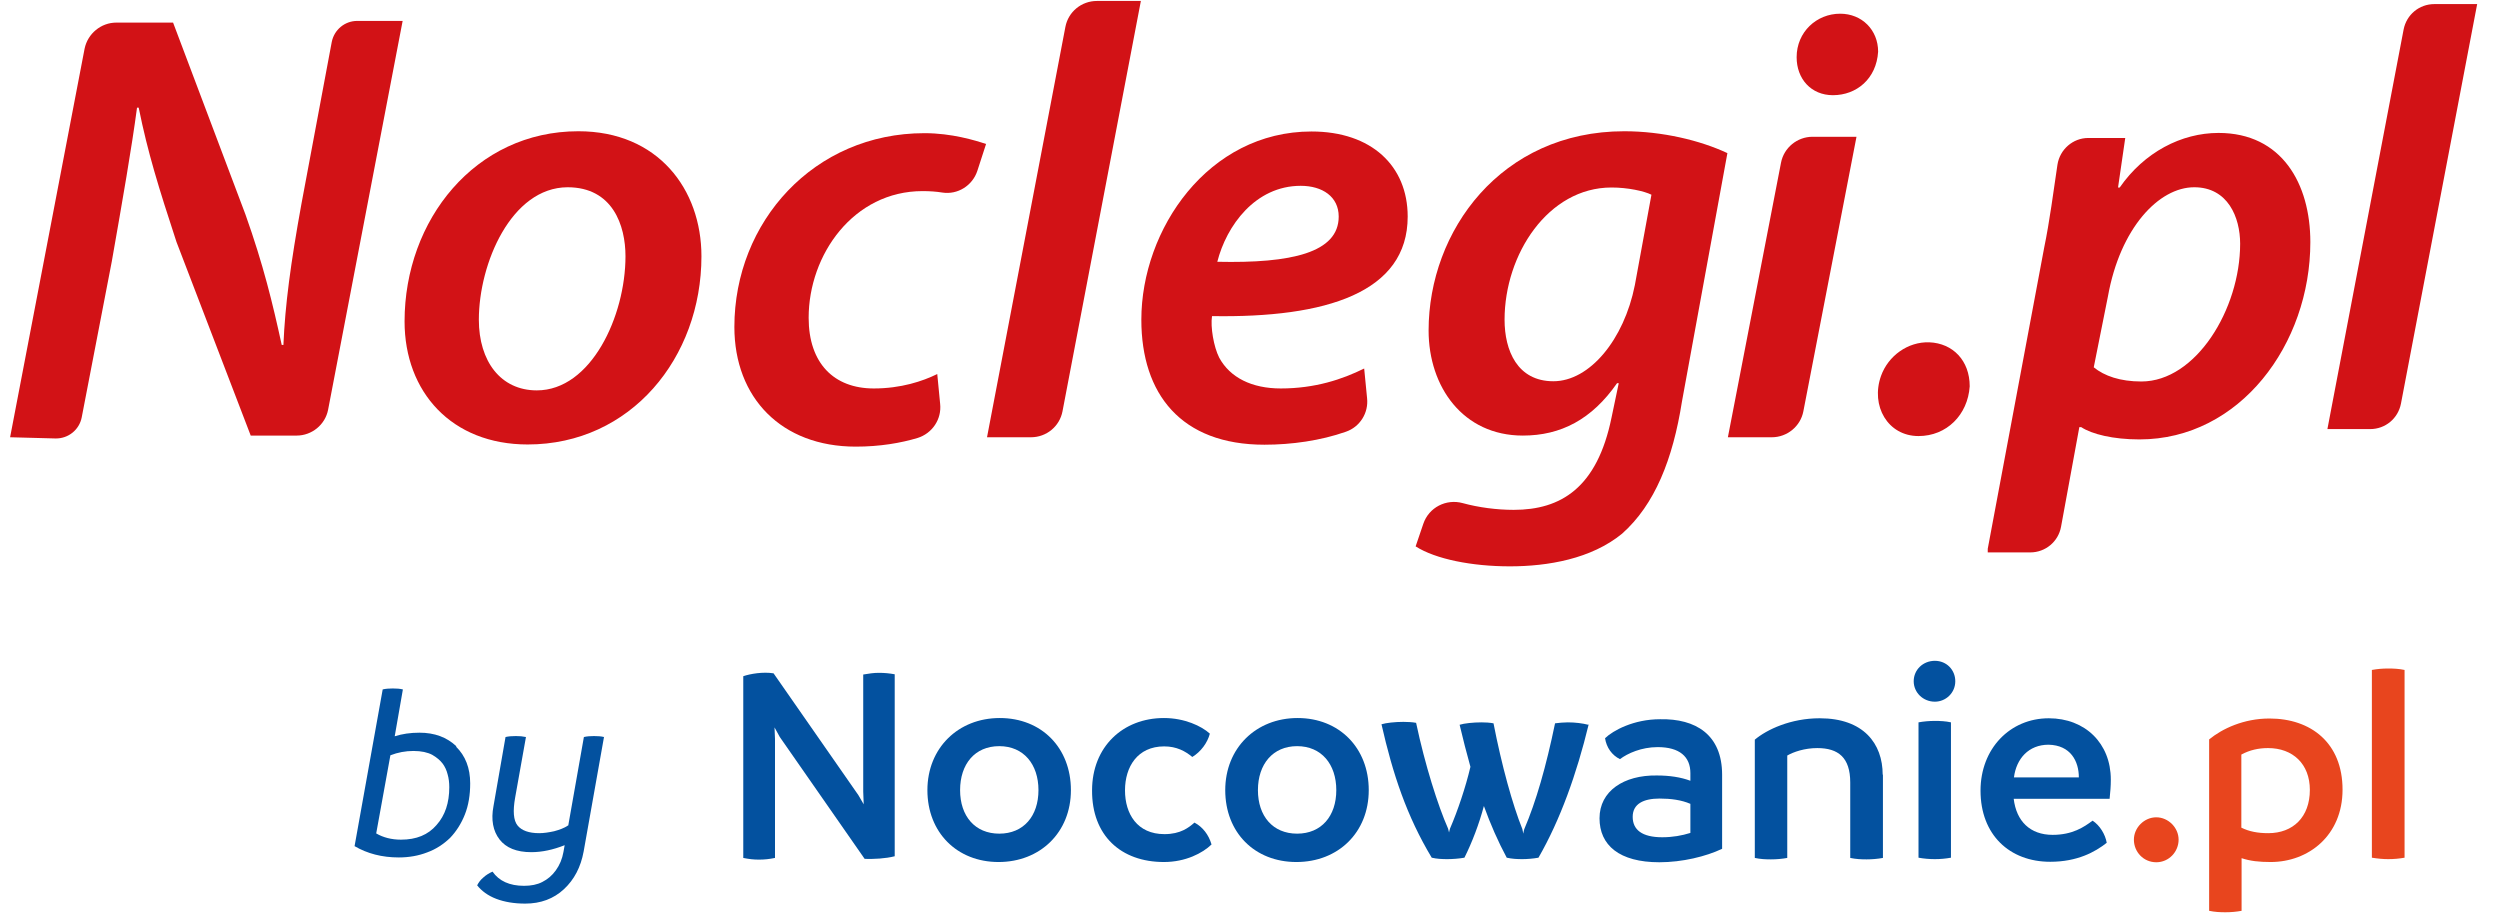<?xml version="1.0" encoding="utf-8"?>
<!-- Generator: Adobe Illustrator 27.2.0, SVG Export Plug-In . SVG Version: 6.00 Build 0)  -->
<svg version="1.1" id="Réteg_1" xmlns="http://www.w3.org/2000/svg" xmlns:xlink="http://www.w3.org/1999/xlink" x="0px" y="0px"
	 width="104px" height="38px" viewBox="0 0 104 38" style="enable-background:new 0 0 104 38;" xml:space="preserve">
<style type="text/css">
	.st0{fill:none;}
	.st1{fill:#D21216;}
	.st2{fill:#E8451E;}
	.st3{fill:#03519F;}
</style>
<rect x="-0.17" y="-0.16" class="st0" width="104.55" height="23.91"/>
<g>
	<path class="st1" d="M0.42,18.19l3.1-16.17C3.65,1.4,4.2,0.94,4.84,0.94H7.2l3.01,7.98c0.75,2.11,1.13,3.69,1.51,5.43h0.07
		c0.07-1.66,0.3-3.39,0.75-5.87l1.26-6.73c0.1-0.51,0.54-0.88,1.06-0.88h1.89l-3.1,16.17c-0.12,0.63-0.68,1.08-1.31,1.08h-1.91
		l-3.09-8.06C6.6,7.8,6.15,6.36,5.77,4.48H5.7c-0.22,1.66-0.6,3.84-1.05,6.4l-1.25,6.48c-0.1,0.52-0.56,0.89-1.09,0.88
		C2.3,18.24,0.42,18.19,0.42,18.19z"/>
	<path class="st1" d="M19.92,13.3c0,1.73,0.91,2.94,2.41,2.94c2.26,0,3.69-3.09,3.69-5.58c0-1.28-0.53-2.87-2.41-2.87
		C21.27,7.8,19.92,10.96,19.92,13.3 M29.18,10.66c0,4.22-2.94,7.83-7.23,7.83c-3.16,0-5.12-2.18-5.12-5.12
		c0-4.22,2.94-7.91,7.23-7.91C27.37,5.46,29.18,7.87,29.18,10.66"/>
	<path class="st1" d="M39.11,16.8c0.07,0.64-0.33,1.23-0.94,1.42c-0.7,0.21-1.57,0.36-2.57,0.36c-3.09,0-5.05-2.03-5.05-4.98
		c0-4.37,3.31-8.06,7.91-8.06c1.13,0,2.11,0.3,2.56,0.45L40.66,7.1c-0.2,0.62-0.82,1.01-1.46,0.91c-0.25-0.04-0.52-0.06-0.82-0.06
		c-2.87,0-4.74,2.64-4.74,5.27c0,1.89,1.05,2.94,2.71,2.94c1.13,0,2.03-0.3,2.64-0.6L39.11,16.8z"/>
	<path class="st1" d="M41.06,18.19l3.26-17.07c0.12-0.63,0.67-1.08,1.31-1.08h1.83l-3.26,17.07c-0.12,0.63-0.67,1.08-1.31,1.08
		H41.06z"/>
	<path class="st1" d="M55.69,9.01c0-0.83-0.68-1.28-1.58-1.28c-1.89,0-3.09,1.66-3.47,3.16C53.73,10.96,55.69,10.51,55.69,9.01
		 M56.87,16.56c0.07,0.62-0.3,1.2-0.88,1.4c-1.05,0.37-2.26,0.54-3.39,0.54c-3.47,0-5.12-2.11-5.12-5.2c0-3.76,2.78-7.83,7.08-7.83
		c2.49,0,4,1.43,4,3.54c0,3.16-3.39,4.22-8.14,4.14c-0.07,0.45,0.07,1.28,0.3,1.73c0.45,0.83,1.36,1.28,2.56,1.28
		c1.43,0,2.56-0.38,3.47-0.83L56.87,16.56L56.87,16.56z"/>
	<path class="st1" d="M68.7,8.1c-0.3-0.15-0.98-0.3-1.66-0.3c-2.64,0-4.45,2.78-4.45,5.5c0,1.28,0.53,2.56,2.03,2.56
		c1.51,0,2.94-1.73,3.39-4L68.7,8.1L68.7,8.1z M59.21,21.79c0.23-0.68,0.95-1.05,1.64-0.86c0.66,0.18,1.41,0.28,2.12,0.28
		c1.96,0,3.47-0.91,4.07-3.84l0.3-1.43h-0.07c-1.05,1.51-2.34,2.18-3.92,2.18c-2.49,0-3.92-2.03-3.92-4.37
		c0-4.14,3.01-8.29,8.14-8.29c1.58,0,3.16,0.38,4.29,0.91L69.97,16.7c-0.38,2.41-1.13,4.29-2.49,5.5c-1.28,1.05-3.09,1.36-4.67,1.36
		c-1.58,0-3.09-0.3-3.92-0.83L59.21,21.79L59.21,21.79z"/>
	<path class="st1" d="M76.25,3.96c-0.91,0-1.51-0.68-1.51-1.58c0-1.05,0.83-1.81,1.81-1.81c0.91,0,1.58,0.68,1.58,1.58
		C78.06,3.28,77.23,3.96,76.25,3.96 M71.88,18.19l2.21-11.42c0.12-0.63,0.68-1.08,1.31-1.08h1.83l-2.21,11.42
		c-0.12,0.63-0.68,1.08-1.31,1.08H71.88z"/>
	<path class="st1" d="M79.81,18.14c-1.28,0-2-1.26-1.56-2.5c0.3-0.84,1.12-1.43,2.01-1.4c0.98,0.04,1.68,0.76,1.68,1.83
		C81.86,17.26,80.98,18.14,79.81,18.14"/>
	<path class="st1" d="M87.1,15.28c0.44,0.36,1.1,0.59,1.98,0.59c2.27,0,4.11-3.01,4.11-5.73c0-1.1-0.51-2.35-1.91-2.35
		c-1.47,0-3.08,1.69-3.59,4.54L87.1,15.28z M82.69,22.83l2.35-12.54c0.22-1.06,0.39-2.36,0.55-3.44c0.1-0.64,0.65-1.11,1.28-1.11
		h1.54l-0.3,2.06h0.07c1.02-1.47,2.57-2.27,4.11-2.27c2.64,0,3.82,2.12,3.82,4.54c0,4.25-2.93,8.21-7.11,8.21
		c-1.1,0-1.98-0.22-2.42-0.51H86.5l-0.76,4.14c-0.11,0.62-0.65,1.07-1.28,1.07h-1.77L82.69,22.83L82.69,22.83z"/>
	<path class="st1" d="M96.82,17.85l3.17-16.62c0.12-0.62,0.65-1.06,1.28-1.06h1.78l-3.17,16.62c-0.12,0.62-0.65,1.06-1.28,1.06
		H96.82z"/>
</g>
<g>
	<path class="st2" d="M88.77,34.93c0-0.5,0.43-0.93,0.93-0.93c0.5,0,0.93,0.43,0.93,0.93c0,0.5-0.4,0.94-0.93,0.94
		C89.17,35.87,88.77,35.44,88.77,34.93"/>
	<path class="st2" d="M96.09,32.86c0-1.08-0.71-1.74-1.74-1.74c-0.39,0-0.76,0.08-1.11,0.27v3.04c0.32,0.16,0.68,0.23,1.12,0.23
		C95.39,34.66,96.09,33.99,96.09,32.86 M97.45,32.85c0,1.91-1.42,3.01-2.99,3.01c-0.48,0-0.85-0.04-1.21-0.16v2.19
		c-0.22,0.04-0.44,0.06-0.67,0.06s-0.44-0.01-0.68-0.06v-7.13c0.55-0.45,1.44-0.87,2.51-0.87C96.13,29.89,97.45,30.9,97.45,32.85"/>
	<path class="st2" d="M98.67,35.68v-7.81c0.22-0.04,0.44-0.06,0.67-0.06s0.46,0.01,0.69,0.06v7.81c-0.22,0.04-0.45,0.06-0.68,0.06
		C99.14,35.74,98.92,35.72,98.67,35.68"/>
	<path class="st3" d="M37.22,28.05v7.57c-0.39,0.1-0.86,0.12-1.25,0.11l-3.53-5.07l-0.22-0.4l0.02,0.48v4.95
		c-0.24,0.05-0.44,0.07-0.67,0.07c-0.22,0-0.4-0.02-0.65-0.07v-7.56c0.29-0.1,0.82-0.19,1.26-0.12l3.53,5.07l0.22,0.38l-0.02-0.53
		v-4.87c0.25-0.04,0.42-0.07,0.65-0.07S37,28.01,37.22,28.05"/>
	<path class="st3" d="M43.2,32.87c0-1.08-0.62-1.83-1.63-1.83c-1.02,0-1.63,0.75-1.63,1.83s0.62,1.81,1.63,1.81
		C42.58,34.68,43.2,33.95,43.2,32.87 M38.58,32.87c0-1.75,1.28-3,3.01-3c1.74,0,2.96,1.24,2.96,3c0,1.76-1.28,2.99-3.01,2.99
		S38.58,34.63,38.58,32.87"/>
	<path class="st3" d="M45.43,32.88c0-1.81,1.28-3.01,2.99-3.01c0.85,0,1.56,0.33,1.91,0.65c-0.1,0.38-0.37,0.75-0.73,0.97
		c-0.29-0.24-0.65-0.44-1.17-0.44c-1.11,0-1.63,0.85-1.63,1.83s0.51,1.82,1.64,1.82c0.67,0,1.01-0.27,1.25-0.48
		c0.34,0.18,0.59,0.5,0.71,0.91c-0.37,0.36-1.08,0.73-1.98,0.73C46.63,35.86,45.42,34.76,45.43,32.88"/>
	<path class="st3" d="M55.59,32.87c0-1.08-0.62-1.83-1.63-1.83s-1.63,0.75-1.63,1.83s0.62,1.81,1.63,1.81S55.59,33.95,55.59,32.87
		 M50.97,32.87c0-1.75,1.28-3,3.01-3s2.96,1.24,2.96,3c0,1.76-1.27,2.99-3.01,2.99S50.97,34.63,50.97,32.87"/>
	<path class="st3" d="M66.09,30.13c-0.5,2.07-1.19,3.99-2.09,5.55c-0.22,0.04-0.47,0.06-0.67,0.06c-0.22,0-0.43-0.01-0.65-0.06
		c-0.36-0.67-0.68-1.4-0.95-2.15c-0.2,0.75-0.49,1.51-0.81,2.15c-0.22,0.04-0.5,0.06-0.71,0.06c-0.22,0-0.44-0.01-0.65-0.06
		c-1.04-1.73-1.62-3.48-2.09-5.55c0.19-0.06,0.57-0.1,0.91-0.1c0.17,0,0.38,0.01,0.53,0.04c0.37,1.75,0.91,3.45,1.33,4.4l0.04,0.16
		c0.01-0.04,0.02-0.1,0.04-0.16c0.32-0.74,0.65-1.72,0.85-2.57c-0.16-0.57-0.31-1.16-0.45-1.75c0.19-0.06,0.57-0.1,0.91-0.1
		c0.16,0,0.34,0.01,0.5,0.04c0.34,1.75,0.79,3.38,1.2,4.4l0.04,0.19c0.01-0.07,0.02-0.13,0.04-0.19c0.49-1.14,0.91-2.61,1.28-4.4
		c0.16-0.02,0.36-0.04,0.53-0.04c0.31,0,0.62,0.04,0.85,0.1"/>
	<path class="st3" d="M69.15,34.83c0.43,0,0.82-0.07,1.17-0.18v-1.21c-0.37-0.16-0.81-0.22-1.28-0.22c-0.67,0-1.12,0.22-1.12,0.76
		S68.31,34.83,69.15,34.83 M71.64,32.23v3.08c-0.67,0.32-1.66,0.56-2.61,0.56c-1.67,0-2.49-0.71-2.49-1.83
		c0-1.13,1.01-1.8,2.38-1.78c0.53,0,1,0.07,1.4,0.22v-0.32c0-0.68-0.45-1.08-1.36-1.08c-0.68,0-1.25,0.26-1.57,0.5
		c-0.33-0.16-0.56-0.48-0.62-0.87c0.33-0.32,1.19-0.79,2.29-0.79C70.54,29.89,71.64,30.56,71.64,32.23"/>
	<path class="st3" d="M78.33,32.22v3.47c-0.22,0.04-0.46,0.06-0.68,0.06c-0.22,0-0.44-0.01-0.68-0.06v-3.14
		c0-1.04-0.5-1.43-1.37-1.43c-0.53,0-0.99,0.16-1.25,0.31v4.26c-0.22,0.04-0.45,0.06-0.68,0.06c-0.22,0-0.44-0.01-0.67-0.06v-4.92
		c0.5-0.42,1.49-0.89,2.7-0.89c1.82,0,2.62,1.05,2.62,2.35"/>
	<path class="st3" d="M79.81,35.68v-5.63c0.22-0.04,0.45-0.06,0.68-0.06c0.22,0,0.45,0.01,0.67,0.06v5.63
		c-0.22,0.04-0.44,0.06-0.67,0.06C80.26,35.74,80.03,35.72,79.81,35.68 M79.61,28.34c0-0.48,0.39-0.85,0.88-0.85
		s0.85,0.38,0.85,0.85c0,0.48-0.39,0.85-0.85,0.85C80,29.19,79.61,28.81,79.61,28.34"/>
	<path class="st3" d="M86.48,32.34c0-0.67-0.34-1.34-1.26-1.36c-0.83,0-1.34,0.58-1.44,1.36H86.48z M87.76,33.23h-3.99
		c0.11,0.93,0.68,1.5,1.62,1.5c0.82,0,1.3-0.32,1.66-0.59c0.3,0.19,0.53,0.57,0.59,0.92c-0.48,0.38-1.22,0.79-2.35,0.79
		c-1.69,0-2.9-1.12-2.9-2.96c0-1.75,1.23-3.01,2.84-3.01c1.51,0,2.58,1.04,2.58,2.55C87.81,32.72,87.79,32.92,87.76,33.23"/>
</g>
<g>
	<path class="st3" d="M18.97,31.06c0.39,0.38,0.59,0.89,0.59,1.53c0,0.48-0.07,0.91-0.22,1.29s-0.36,0.71-0.62,0.98
		c-0.27,0.26-0.59,0.47-0.95,0.6c-0.36,0.14-0.76,0.21-1.18,0.21c-0.7,0-1.31-0.16-1.84-0.47l1.17-6.52
		c0.13-0.03,0.27-0.04,0.42-0.04c0.16,0,0.3,0.01,0.42,0.04l-0.34,1.95c0.31-0.1,0.65-0.15,1.03-0.15c0.63,0,1.14,0.19,1.54,0.57
		L18.97,31.06z M18.16,34.32c0.36-0.4,0.53-0.93,0.53-1.57c0-0.19-0.02-0.37-0.07-0.54c-0.04-0.16-0.11-0.32-0.21-0.45
		c-0.1-0.13-0.24-0.25-0.43-0.36c-0.19-0.1-0.45-0.16-0.78-0.16s-0.65,0.06-0.96,0.18l-0.59,3.25c0.29,0.17,0.64,0.26,1.03,0.26
		C17.32,34.93,17.81,34.73,18.16,34.32L18.16,34.32z"/>
	<path class="st3" d="M25.13,30.64l-0.85,4.78c-0.12,0.65-0.39,1.17-0.82,1.57s-0.97,0.6-1.61,0.6c-0.47,0-0.87-0.07-1.21-0.2
		c-0.34-0.13-0.61-0.33-0.79-0.56c0.05-0.1,0.13-0.22,0.25-0.32c0.12-0.11,0.25-0.19,0.39-0.25c0.27,0.39,0.71,0.59,1.31,0.59
		c0.29,0,0.55-0.05,0.76-0.16c0.22-0.11,0.41-0.27,0.56-0.48c0.16-0.22,0.27-0.48,0.32-0.77l0.05-0.28
		c-0.48,0.19-0.94,0.29-1.39,0.29c-0.61,0-1.05-0.18-1.32-0.53s-0.36-0.82-0.25-1.39l0.5-2.87c0.13-0.03,0.27-0.04,0.43-0.04
		c0.16,0,0.28,0.01,0.42,0.04l-0.45,2.52c-0.1,0.56-0.07,0.95,0.1,1.16c0.17,0.21,0.47,0.32,0.9,0.32c0.19,0,0.39-0.03,0.62-0.08
		c0.22-0.06,0.42-0.13,0.58-0.24h0.01l0.65-3.68c0.13-0.03,0.27-0.04,0.42-0.04c0.16,0,0.3,0.01,0.42,0.04L25.13,30.64z"/>
</g>
</svg>
